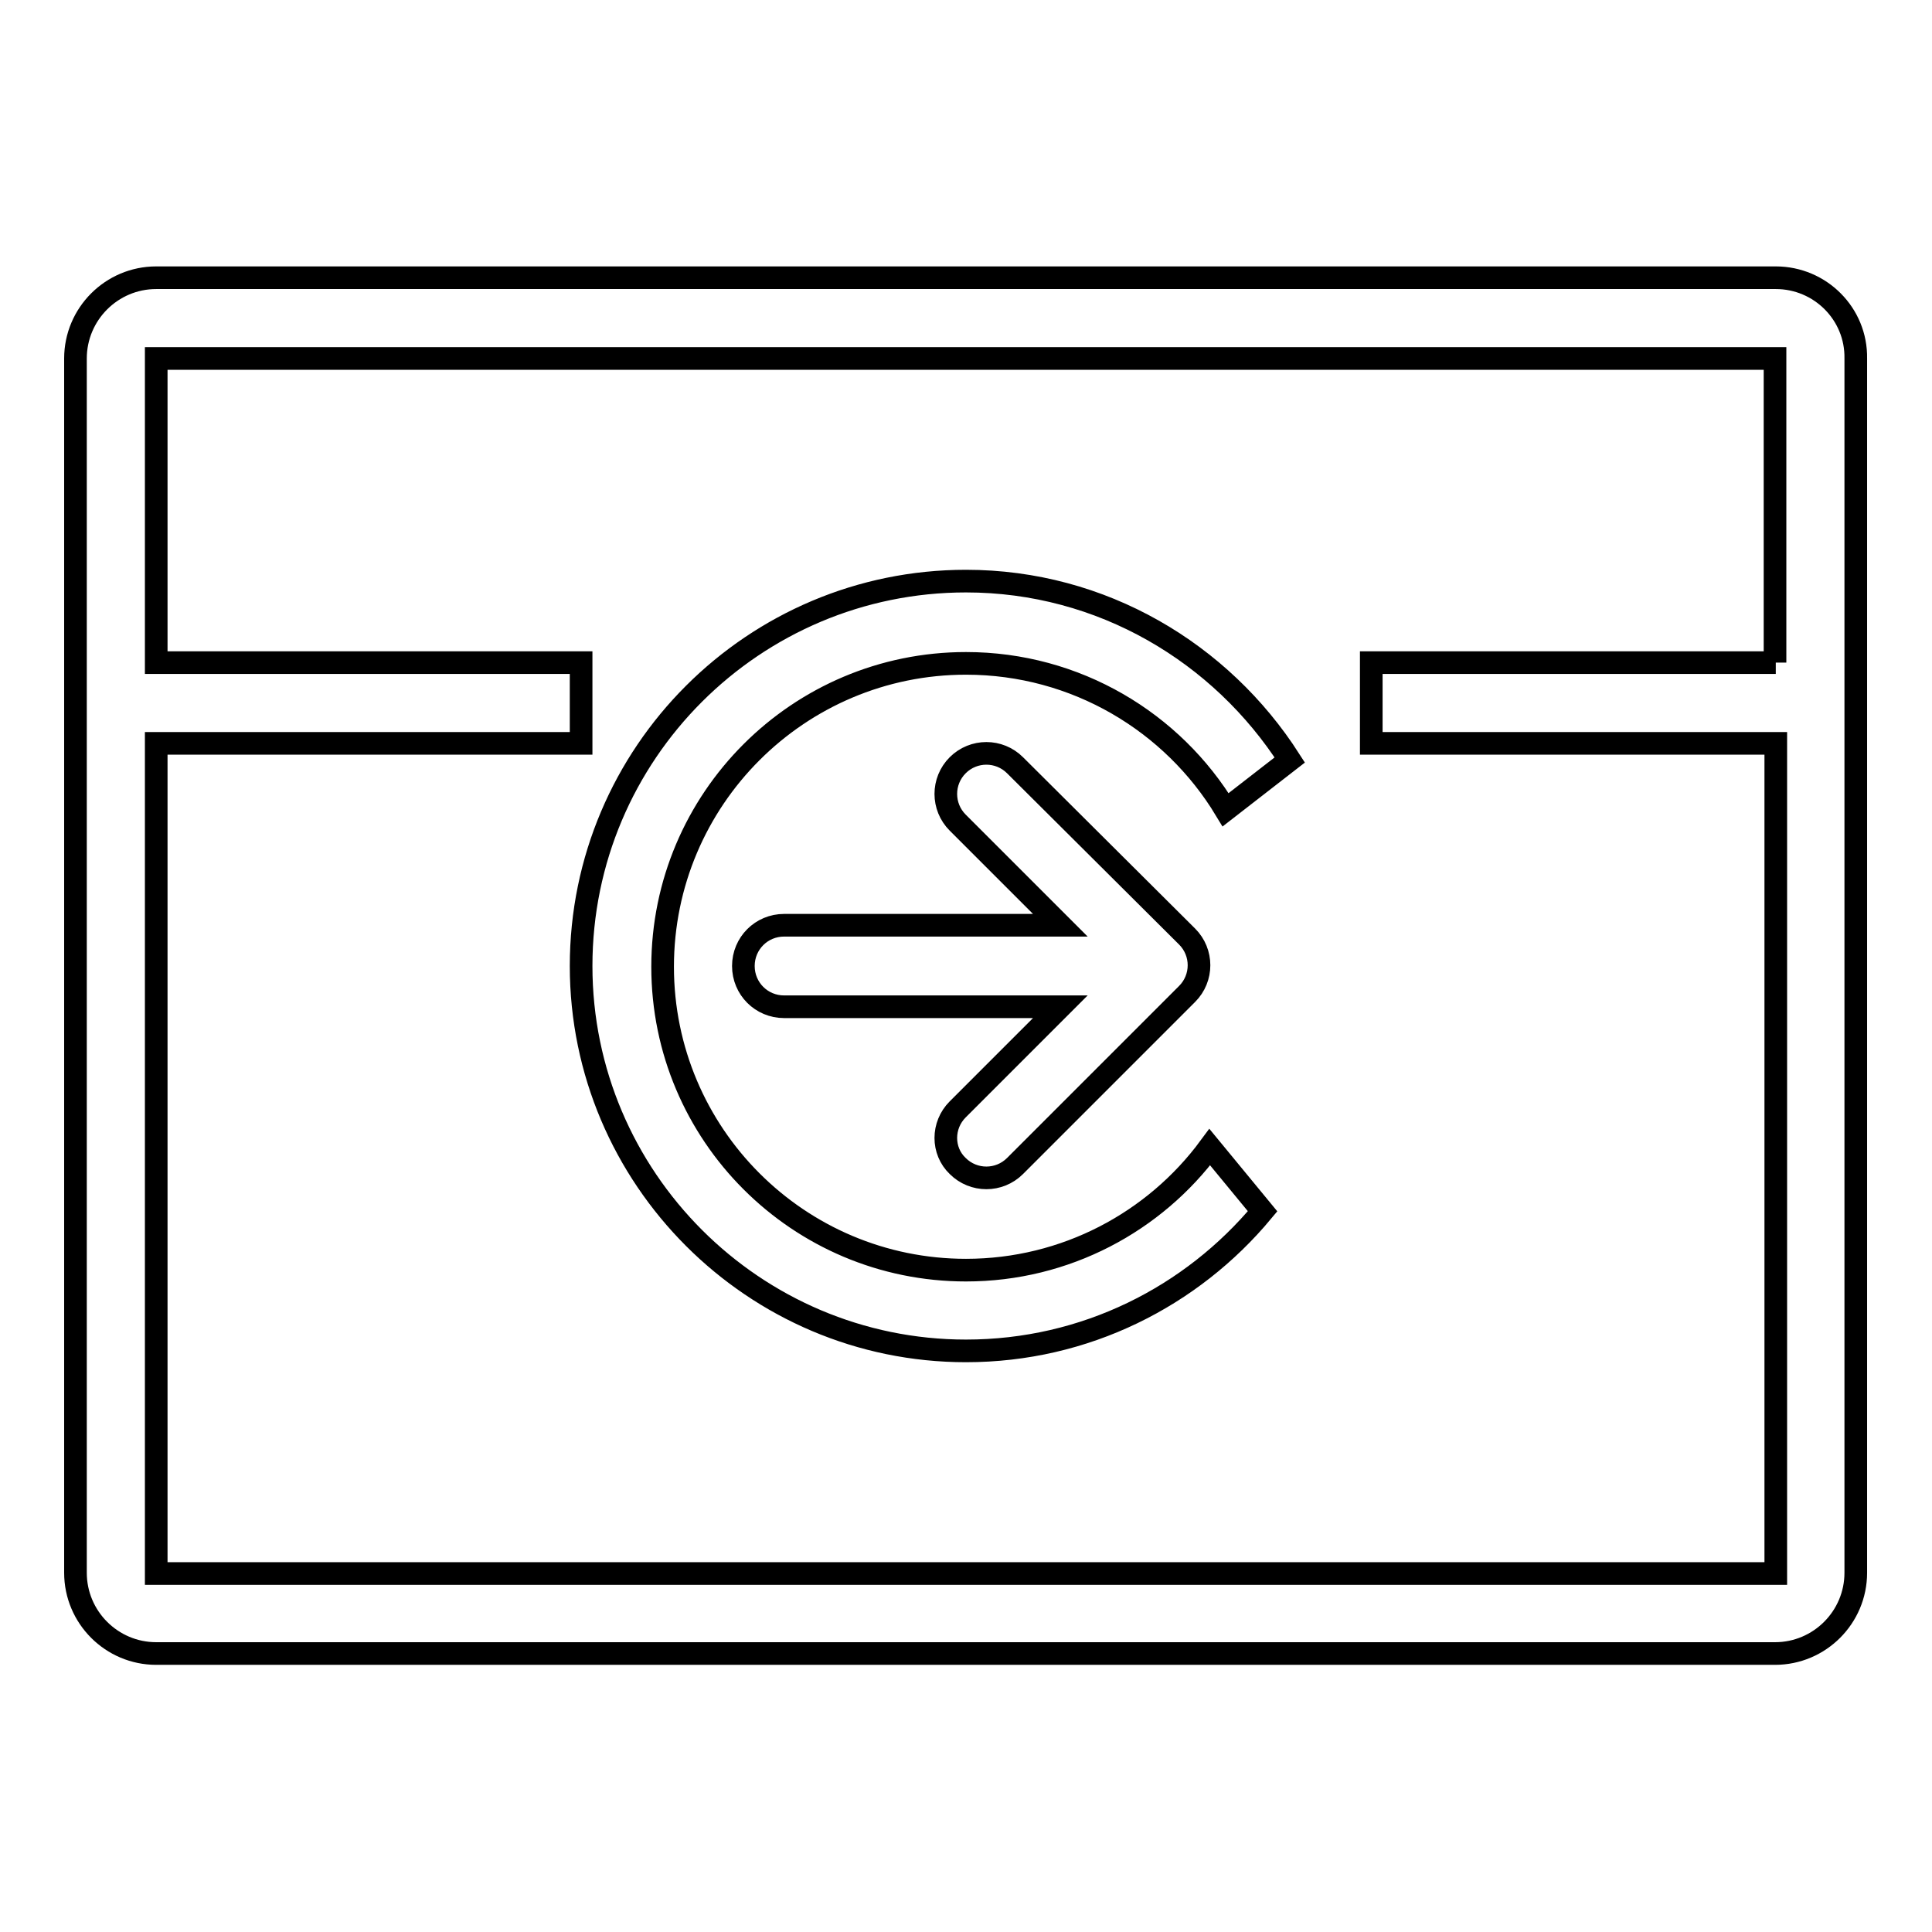<?xml version="1.0" encoding="utf-8"?>
<!-- Svg Vector Icons : http://www.onlinewebfonts.com/icon -->
<!DOCTYPE svg PUBLIC "-//W3C//DTD SVG 1.1//EN" "http://www.w3.org/Graphics/SVG/1.1/DTD/svg11.dtd">
<svg version="1.1" xmlns="http://www.w3.org/2000/svg" xmlns:xlink="http://www.w3.org/1999/xlink" x="0px" y="0px" viewBox="0 0 256 256" enable-background="new 0 0 256 256" xml:space="preserve">
<g> <path stroke-width="3" fill-opacity="0" stroke="#000000"  d="M128,179c15.8,0,29.9-7.2,39.3-18.5l-7-8.5c-7.3,9.9-19.1,16.3-32.3,16.3c-22.2,0-40.2-18-40.2-40.2 c0-22.2,18-40.2,40.2-40.2c14.6,0,27.4,7.8,34.4,19.4l8.5-6.6C161.8,86.5,146,77,128,77c-28.1,0-51,22.8-51,51 C77,156.1,99.9,179,128,179z M126.9,154.5c2.1,2.1,5.5,2.1,7.6,0l22.8-22.8c2.1-2.1,2.1-5.5,0-7.6l-22.8-22.7 c-2.1-2.1-5.5-2.1-7.6,0c-2.1,2.1-2.1,5.5,0,7.6l13.6,13.6h-36.6c-3,0-5.4,2.4-5.4,5.4s2.4,5.4,5.4,5.4h36.6L126.9,147 C124.8,149.1,124.8,152.5,126.9,154.5z M235.3,36.8H20.7c-5.9,0-10.7,4.8-10.7,10.7v160.9c0,5.9,4.8,10.7,10.7,10.7h214.5 c5.9,0,10.7-4.8,10.7-10.7V47.5C246,41.6,241.2,36.8,235.3,36.8z M235.3,87.8h-53.6v10.7h53.6v110H20.7v-110H77V87.8H20.7V47.5 h214.5V87.8z"/></g>
</svg>